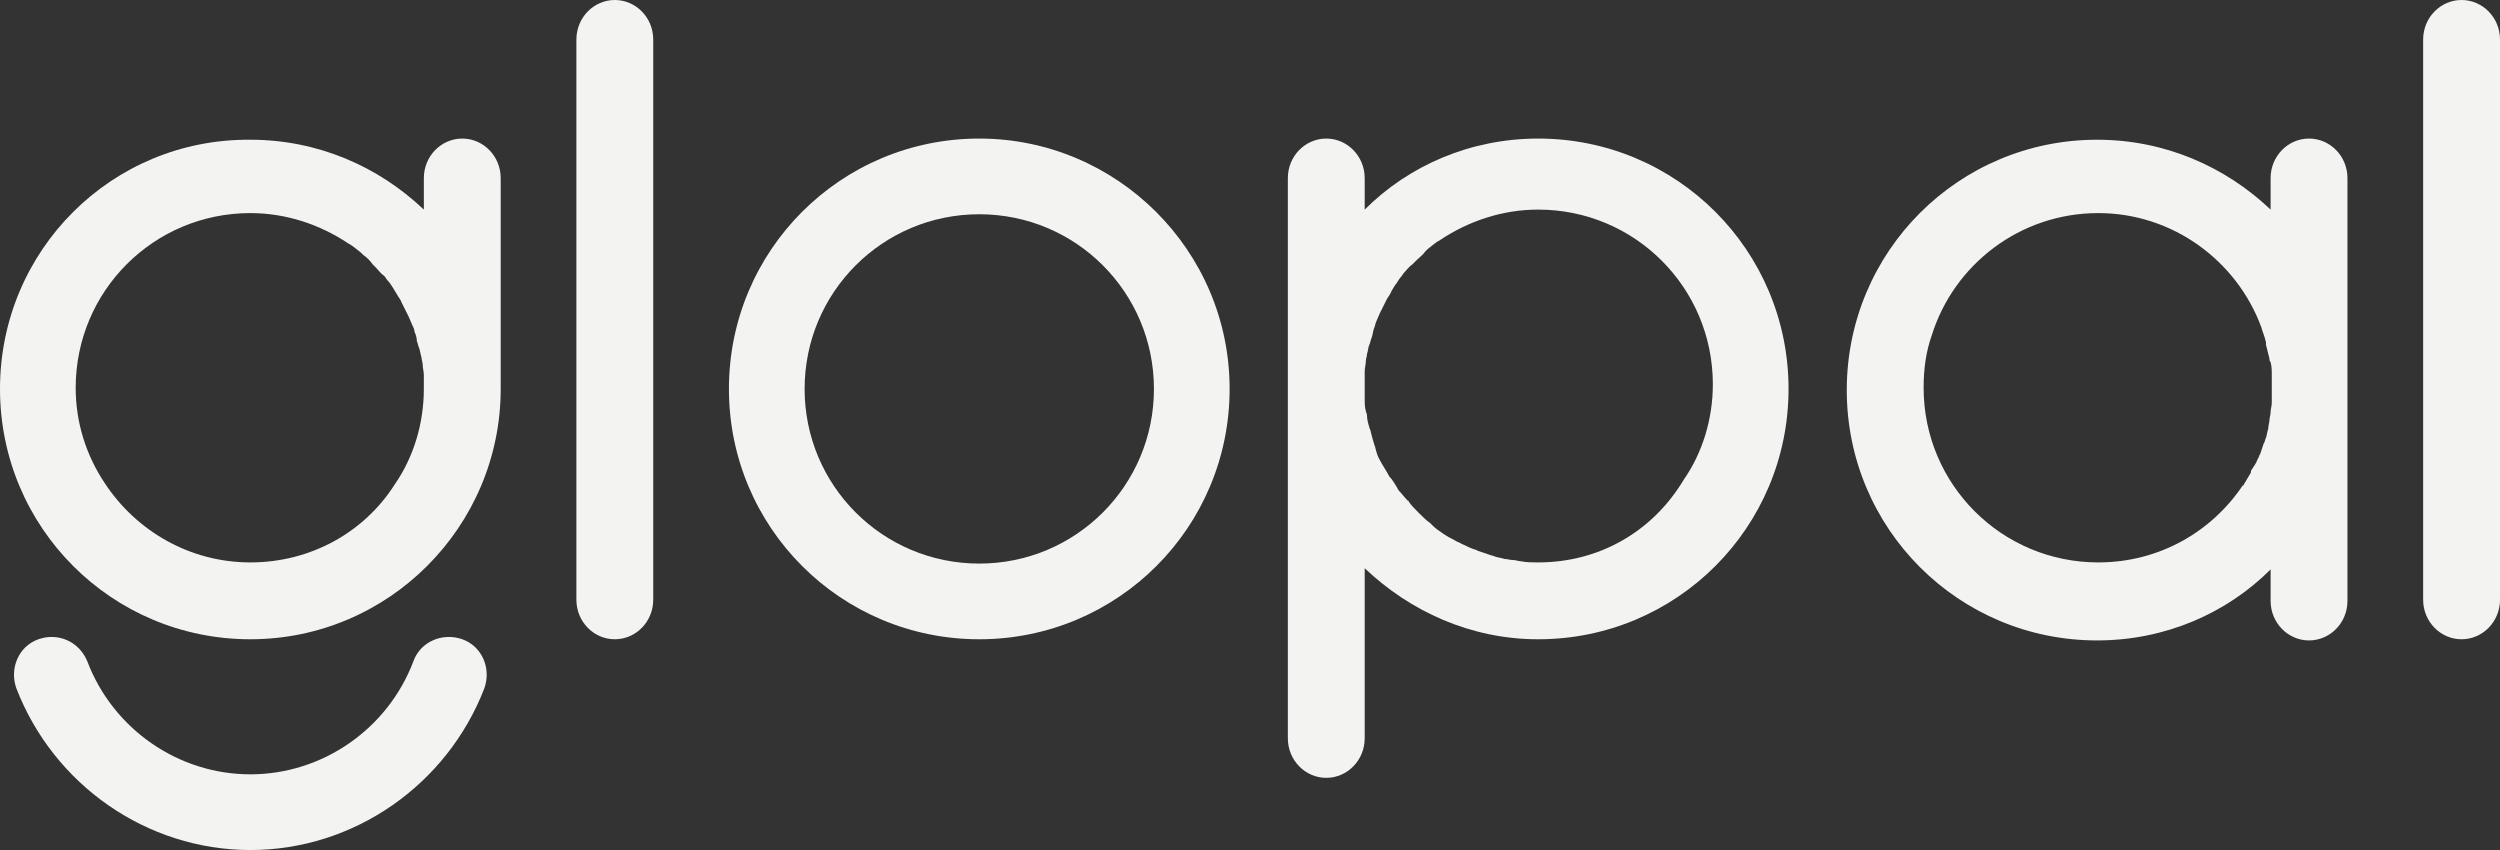 <?xml version="1.0" encoding="utf-8"?>
<!-- Generator: Adobe Illustrator 23.0.6, SVG Export Plug-In . SVG Version: 6.00 Build 0)  -->
<svg version="1.1" id="Layer_1" xmlns="http://www.w3.org/2000/svg" xmlns:xlink="http://www.w3.org/1999/xlink" x="0px" y="0px"
	 viewBox="0 0 214.7 73" style="enable-background:new 0 0 214.7 73;" xml:space="preserve">
<rect x="0" y="0" width="214.7" height="73" fill="#333333" stroke="none"/>
<style type="text/css">
	.st0{fill:#F3F3F2;}
</style>
<g>
	<g>
		<path class="st0" d="M21.5,73c-8.9,0-16.9-5.6-20.1-13.9c-0.6-1.7,0.2-3.6,1.9-4.2c1.7-0.6,3.5,0.2,4.2,1.9
			c2.2,5.8,7.8,9.7,14,9.7s11.8-3.9,14-9.7c0.6-1.7,2.5-2.5,4.2-1.9s2.5,2.5,1.9,4.2C38.4,67.4,30.4,73,21.5,73z"/>
	</g>
	<path class="st0" d="M84.1,18.4c8.3,0,15,6.7,15,15s-6.7,15-15,15s-15-6.7-15-15S75.8,18.4,84.1,18.4 M84.1,11.9
		c-11.9,0-21.5,9.6-21.5,21.5s9.6,21.5,21.5,21.5s21.5-9.6,21.5-21.5S95.9,11.9,84.1,11.9L84.1,11.9z"/>
	<path class="st0" d="M56.1,51.5c0,1.9-1.5,3.4-3.3,3.4s-3.3-1.5-3.3-3.4V3.4C49.5,1.5,51,0,52.8,0s3.3,1.5,3.3,3.4V51.5z"/>
	<path class="st0" d="M214.7,51.5c0,1.9-1.5,3.4-3.3,3.4s-3.3-1.5-3.3-3.4V3.4c0-1.9,1.5-3.4,3.3-3.4s3.3,1.5,3.3,3.4V51.5z"/>
	<path class="st0" d="M39.7,11.9c-1.8,0-3.3,1.5-3.3,3.4V18c-3.9-3.7-9.1-6-14.9-6C9.6,11.9,0,21.5,0,33.4s9.6,21.5,21.5,21.5
		S43,45.2,43,33.4V15.3C43,13.4,41.5,11.9,39.7,11.9z M21.5,48.3L21.5,48.3L21.5,48.3L21.5,48.3c-5.2,0-9.8-2.7-12.5-6.8
		c-1.6-2.4-2.5-5.2-2.5-8.2c0-8.3,6.7-15,15-15c3.1,0,6,1,8.4,2.6l0,0c0.4,0.2,0.7,0.5,1.1,0.8c0.1,0.1,0.1,0.1,0.2,0.2
		c0.3,0.2,0.6,0.5,0.8,0.8c0.1,0.1,0.2,0.2,0.3,0.3c0.2,0.2,0.4,0.5,0.7,0.7c0.1,0.1,0.2,0.3,0.3,0.4c0.2,0.2,0.3,0.4,0.5,0.7
		c0.1,0.2,0.2,0.3,0.3,0.5s0.3,0.4,0.4,0.7c0.1,0.2,0.2,0.4,0.3,0.6s0.2,0.4,0.3,0.6s0.2,0.5,0.3,0.7s0.2,0.4,0.2,0.6
		c0.1,0.2,0.2,0.5,0.2,0.8c0.1,0.2,0.1,0.4,0.2,0.6c0.1,0.3,0.1,0.5,0.2,0.8c0,0.2,0.1,0.4,0.1,0.6c0,0.3,0.1,0.6,0.1,0.9
		c0,0.1,0,0.1,0,0.2v0.2c0,0.3,0,0.5,0,0.8l0,0c0,3-0.9,5.9-2.5,8.2C31.3,45.7,26.7,48.3,21.5,48.3z"/>
	<path class="st0" d="M198.3,11.9c-1.8,0-3.3,1.5-3.3,3.4V18c-3.9-3.7-9.1-6-14.9-6c-11.9,0-21.5,9.6-21.5,21.5S168.2,55,180.1,55
		c5.8,0,11.1-2.3,14.9-6.1v2.7c0,1.9,1.5,3.4,3.3,3.4s3.3-1.5,3.3-3.4V40c0-1.9,0-4.9,0-6.7s0-4.8,0-6.7V15.3
		C201.6,13.4,200.1,11.9,198.3,11.9z M195.1,34.4c0,0.1,0,0.1,0,0.2c0,0.3-0.1,0.5-0.1,0.8c0,0.2-0.1,0.5-0.1,0.7s-0.1,0.4-0.1,0.7
		c-0.1,0.3-0.1,0.5-0.2,0.8c-0.1,0.2-0.1,0.4-0.2,0.5c-0.1,0.3-0.2,0.6-0.3,0.9c-0.1,0.1-0.1,0.3-0.2,0.4c-0.1,0.3-0.3,0.6-0.5,0.9
		c-0.1,0.1-0.1,0.2-0.1,0.3c-0.2,0.3-0.4,0.7-0.6,1c0,0.1-0.1,0.1-0.1,0.1c-2.7,4-7.2,6.6-12.4,6.6c-8.3,0-15-6.7-15-15
		c0-1.6,0.2-3.1,0.7-4.5c1.9-6.1,7.6-10.5,14.3-10.5c6.4,0,11.9,4.1,14,9.8l0,0c0.1,0.4,0.3,0.8,0.4,1.3c0,0.1,0,0.1,0,0.2
		c0.1,0.4,0.2,0.8,0.3,1.2c0,0.1,0,0.2,0.1,0.3c0.1,0.4,0.1,0.7,0.1,1.1c0,0.1,0,0.1,0,0.2c0,0.1,0,0.1,0,0.2c0,0.3,0,0.5,0,0.8
		s0,0.5,0,0.8C195.1,34.2,195.1,34.3,195.1,34.4z"/>
	<path class="st0" d="M132.1,11.9c-5.8,0-11.1,2.3-14.9,6.1v-2.7c0-1.9-1.5-3.4-3.3-3.4s-3.3,1.5-3.3,3.4v48.1
		c0,1.9,1.5,3.4,3.3,3.4s3.3-1.5,3.3-3.4V48.8c3.9,3.7,9.1,6.1,14.9,6.1c11.9,0,21.5-9.6,21.5-21.5S144,11.9,132.1,11.9z
		 M132.1,48.3L132.1,48.3L132.1,48.3L132.1,48.3L132.1,48.3c-0.5,0-1,0-1.5-0.1c-0.2,0-0.4-0.1-0.6-0.1c-0.3,0-0.6-0.1-0.8-0.1
		c-0.3-0.1-0.5-0.1-0.8-0.2c-0.2-0.1-0.4-0.1-0.6-0.2c-0.3-0.1-0.6-0.2-0.9-0.3c-0.1-0.1-0.3-0.1-0.5-0.2c-0.3-0.1-0.6-0.3-0.9-0.4
		c-0.1-0.1-0.2-0.1-0.4-0.2c-0.3-0.2-0.6-0.3-0.9-0.5c-0.1-0.1-0.2-0.1-0.3-0.2c-0.3-0.2-0.6-0.4-0.9-0.7c-0.1-0.1-0.1-0.1-0.2-0.2
		c-0.3-0.2-0.6-0.5-0.9-0.8c-0.1-0.1-0.1-0.1-0.1-0.1c-0.3-0.3-0.6-0.6-0.8-0.9c0-0.1-0.1-0.1-0.1-0.1c-0.3-0.3-0.5-0.6-0.8-0.9
		c0-0.1-0.1-0.1-0.1-0.2c-0.2-0.3-0.4-0.7-0.7-1c0-0.1-0.1-0.1-0.1-0.2c-0.2-0.3-0.4-0.7-0.6-1c0-0.1-0.1-0.1-0.1-0.2
		c-0.2-0.3-0.3-0.7-0.4-1.1c0-0.1-0.1-0.2-0.1-0.3c-0.1-0.3-0.2-0.7-0.3-1.1c0-0.1-0.1-0.2-0.1-0.3c-0.1-0.3-0.2-0.7-0.2-1
		c0-0.2-0.1-0.3-0.1-0.4c-0.1-0.3-0.1-0.7-0.1-1c0-0.1,0-0.1,0-0.2v-0.2c0-0.3,0-0.5,0-0.8s0-0.5,0-0.8v-0.2c0-0.1,0-0.1,0-0.2
		c0-0.3,0.1-0.6,0.1-0.9c0-0.2,0.1-0.4,0.1-0.6c0.1-0.3,0.1-0.6,0.2-0.8c0.1-0.2,0.1-0.4,0.2-0.6c0.1-0.3,0.1-0.5,0.2-0.8
		c0.1-0.2,0.1-0.4,0.2-0.6s0.2-0.5,0.3-0.7c0.1-0.2,0.2-0.4,0.3-0.6c0.1-0.2,0.2-0.4,0.3-0.6c0.1-0.2,0.3-0.4,0.4-0.7
		c0.1-0.2,0.2-0.3,0.3-0.5c0.2-0.2,0.3-0.5,0.5-0.7c0.1-0.1,0.2-0.3,0.3-0.4c0.2-0.2,0.4-0.5,0.7-0.7c0.1-0.1,0.2-0.2,0.3-0.3
		c0.3-0.3,0.6-0.5,0.8-0.8c0.1-0.1,0.1-0.1,0.2-0.2c0.4-0.3,0.7-0.6,1.1-0.8l0,0c2.4-1.6,5.3-2.6,8.4-2.6c8.3,0,15,6.7,15,15
		c0,3-0.9,5.9-2.5,8.2C141.9,45.7,137.3,48.3,132.1,48.3z"/>
</g>
</svg>
